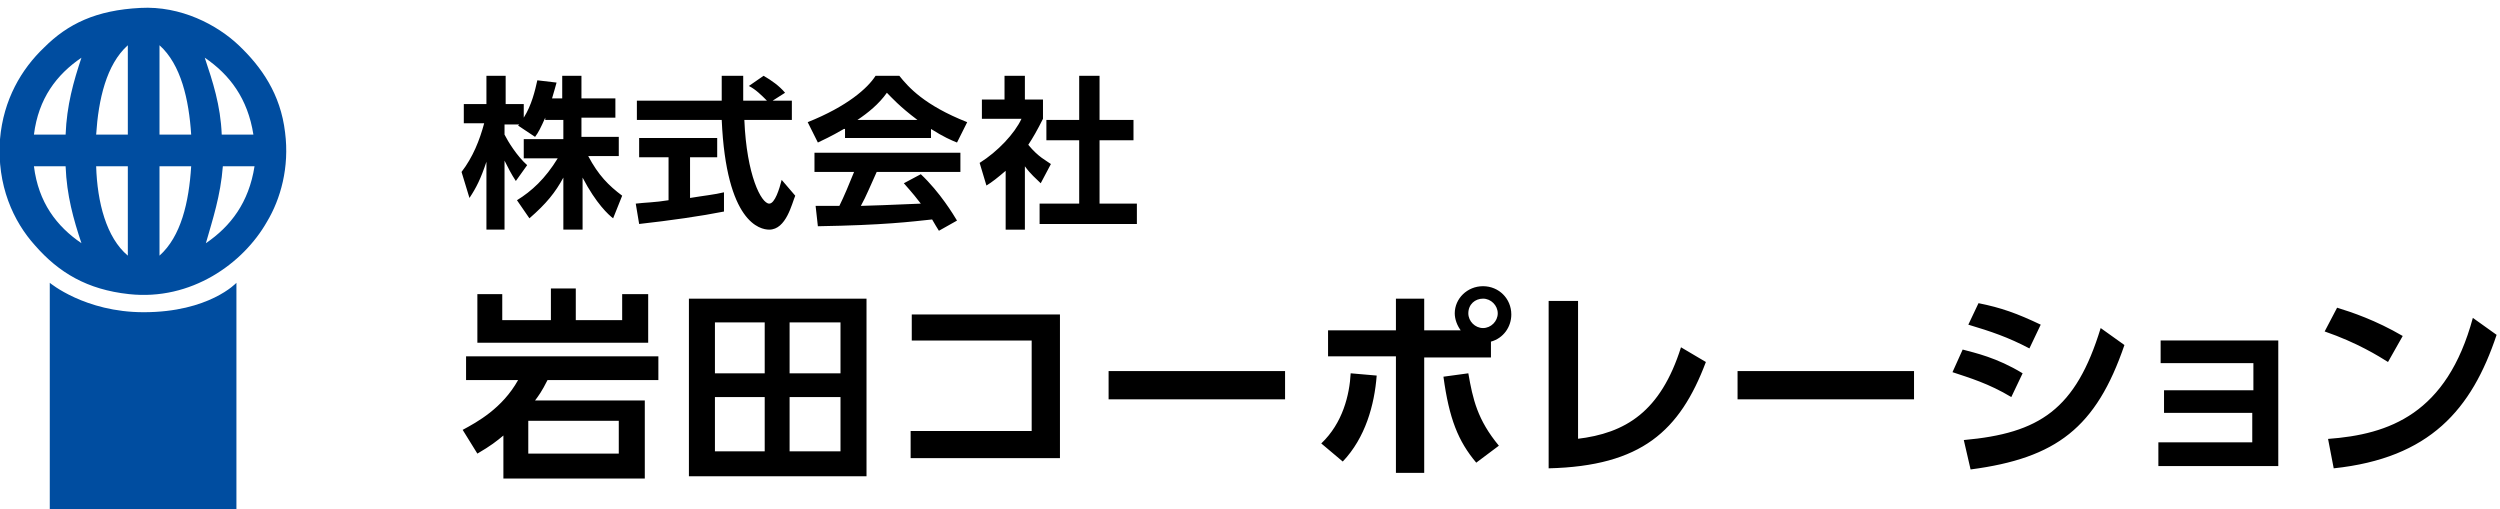 <svg xmlns="http://www.w3.org/2000/svg" width="221" height="45" viewBox="0 0 221 45"><path d="M57 35.3v7h-12.5v-3.8c-.6.5-1.1.9-2.3 1.6l-1.3-2.1c1.3-.7 3.5-1.9 4.9-4.4h-4.6v-2.1h17v2.1h-9.8c-.5 1-.8 1.4-1.1 1.8h9.7zm-12.6-7h4.3v-2.8h2.2v2.8h4.1v-2.3h2.3v4.3h-15.1v-4.3h2.2v2.3zm10.3 8.9h-8v2.9h8v-2.9zM76.6 26.4v15.7h-15.7v-15.7h15.7zm-9 2.1h-4.4v4.5h4.4v-4.5zm0 6.6h-4.4v4.8h4.4v-4.8zm6.7-6.6h-4.5v4.5h4.5v-4.5zm0 6.6h-4.5v4.8h4.5v-4.8zM93.7 27.8v12.7h-13.2v-2.4h10.7v-8h-10.6v-2.3h13.1zM113.6 32.8v2.5h-15.6v-2.5h15.6zM116.8 39.2c1.9-1.8 2.5-4.3 2.6-6.2l2.3.2c-.2 2.6-1 5.5-3 7.6l-1.9-1.6zm12.4-9.9c-.4-.5-.6-1.1-.6-1.6 0-1.3 1.1-2.4 2.5-2.4s2.5 1.1 2.5 2.5c0 1.1-.7 2.1-1.8 2.4v1.4h-5.9v10.2h-2.5v-10.3h-6v-2.3h6v-2.8h2.5v2.8h3.3zm.6 3.7c.4 2.3.8 4.1 2.7 6.4l-2 1.5c-1.6-1.9-2.4-3.9-2.9-7.6l2.2-.3zm0-5.3c0 .7.6 1.3 1.3 1.3.7 0 1.3-.6 1.3-1.3 0-.7-.6-1.3-1.3-1.3-.7 0-1.3.5-1.3 1.3zM139.4 38.8c4.3-.5 7.4-2.4 9.2-8.1l2.2 1.3c-2.3 6.1-5.7 9.2-13.9 9.4v-14.8h2.6v12.2zM169.2 32.8v2.5h-15.6v-2.5h15.6zM177.8 35.1c-2-1.2-3.7-1.7-5.2-2.2l.9-2c1.1.3 3 .7 5.3 2.1l-1 2.1zm-4.2 3.8c6.7-.6 9.9-2.7 12.1-9.9l2.1 1.5c-2.5 7.3-6 10-13.6 11l-.6-2.6zm5.8-8.1c-1.9-1-3.4-1.5-5.4-2.1l.9-1.9c2 .4 3.4.9 5.5 1.9l-1 2.1zM191.3 36.5v-2h7.9v-2.4h-8.2v-2h10.4v11.1h-10.6v-2.1h8.3v-2.6h-7.8zM211.1 32c-.8-.5-2.7-1.7-5.6-2.7l1.1-2.1c1.3.4 3.4 1.1 5.8 2.5l-1.3 2.3zm-5.3 6.8c5.4-.4 10.5-2.2 12.8-10.7l2.1 1.5c-2.2 6.6-5.9 10.9-14.4 11.8l-.5-2.6zM48.2 10.4c-.4.9-.6 1.3-.9 1.7l-1.5-1 .1-.1h-1.3v.9c.3.6 1.1 1.9 2 2.7l-1 1.4c-.4-.6-.7-1.2-1-1.8v6.1h-1.6v-6c-.5 1.5-.9 2.3-1.5 3.2l-.7-2.3c1-1.3 1.6-2.8 2-4.3h-1.8v-1.7h2v-2.5h1.7v2.5h1.6v1.2c.7-1.1 1-2.4 1.2-3.3l1.7.2c-.1.4-.2.7-.4 1.4h.9v-2h1.7v2h3v1.7h-3v1.7h3.3v1.7h-2.7c.9 1.7 1.8 2.6 3 3.5l-.8 2c-.4-.3-1.5-1.3-2.7-3.6v4.6h-1.7v-4.6c-.7 1.3-1.5 2.3-3 3.6l-1.1-1.6c1.3-.8 2.5-1.9 3.6-3.7h-3v-1.7h3.5v-1.7h-1.6zM56.2 18c.8-.1 1.7-.1 2.9-.3v-3.8h-2.6v-1.7h6.9v1.7h-2.4v3.6c1.2-.2 2.2-.3 3-.5v1.7c-2 .4-4.8.8-7.5 1.1l-.3-1.8zm12.1-9.1h1.7v1.7h-4.2c.2 4.9 1.5 7.4 2.2 7.4.5 0 .9-1.3 1.1-2.1l1.2 1.4c-.3.7-.8 3-2.3 3-.8 0-3.8-.6-4.2-9.7h-7.5v-1.7h7.5v-2.2h1.9v2.2h2.1c-.5-.5-1-1-1.6-1.3l1.3-.9c.7.4 1.4.9 1.9 1.5l-1.1.7zM74.6 11.4c-1.2.7-1.9 1-2.3 1.2l-.9-1.8c3.5-1.4 5.3-3 6-4.1h2.1c.8 1 2.2 2.6 6 4.1l-.9 1.8c-.5-.2-1.2-.5-2.3-1.2v.8h-7.6v-.8zm8.4 9c-.2-.3-.3-.5-.6-1-1.9.2-4.2.5-10.1.6l-.2-1.8h2.1c.4-.8.9-2 1.3-3h-3.5v-1.7h12.9v1.7h-7.4c-.6 1.3-.9 2.1-1.4 3 .5 0 2.9-.1 5.3-.2-.3-.4-.7-.9-1.5-1.8l1.5-.8c1.7 1.6 2.9 3.6 3.2 4.1l-1.6.9zm-1.9-9.8c-1.6-1.2-2.3-2-2.7-2.4-.7 1-1.7 1.8-2.6 2.4h5.3zM90.7 20.3h-1.8v-5.2c-.7.6-1.2 1-1.7 1.3l-.6-2c1.6-1 3.1-2.6 3.7-3.9h-3.5v-1.7h2v-2.1h1.8v2.1h1.6v1.7c-.5 1-.9 1.7-1.3 2.3.9 1.1 1.6 1.4 2 1.7l-.9 1.7c-.4-.4-.9-.8-1.4-1.5v5.6zm4.7-13.6h1.8v3.9h3v1.8h-3v5.6h3.3v1.8h-8.6v-1.8h3.5v-5.6h-2.9v-1.8h2.9v-3.9z"/><path fill-rule="evenodd" clip-rule="evenodd" fill="#004DA0" d="M12.4.7c3.6-.2 6.8 1.5 8.7 3.3 2 1.9 3.7 4.3 4.1 7.7.4 3.1-.4 5.9-1.6 7.9-2.1 3.7-6.7 7-12.2 6.4-3.7-.4-6.2-1.9-8.3-4.3-1.9-2.1-3.4-5.3-3.1-9.4.3-3.5 1.9-6.2 3.9-8.1 2.1-2.1 4.6-3.3 8.5-3.5zm1.7 11.2h2.8c-.2-3.1-.9-6.2-2.8-7.9v7.9zm5.5 0h2.8c-.5-3.2-2.1-5.3-4.3-6.8.7 2.1 1.4 4.2 1.5 6.8zm-5.5 10.7c1.9-1.7 2.6-4.7 2.8-7.9h-2.8v7.9zm4.1-1.1c2.2-1.5 3.8-3.6 4.3-6.8h-2.8c-.2 2.6-.9 4.7-1.5 6.8zm-6.9-6.8h-2.8c.1 3.2.9 6.3 2.8 7.9v-7.9zm-5.5 0h-2.8c.4 3.2 2 5.3 4.2 6.8-.7-2.1-1.3-4.2-1.4-6.8zm5.5-10.7c-1.9 1.7-2.6 4.8-2.8 7.9h2.8v-7.9zm-4.1 1.1c-2.2 1.5-3.8 3.6-4.2 6.8h2.8c.1-2.6.7-4.7 1.4-6.8zM20.9 45h-16.5v-20s3.1 2.6 8.3 2.6c5.8 0 8.2-2.6 8.2-2.6v20z"/></svg>